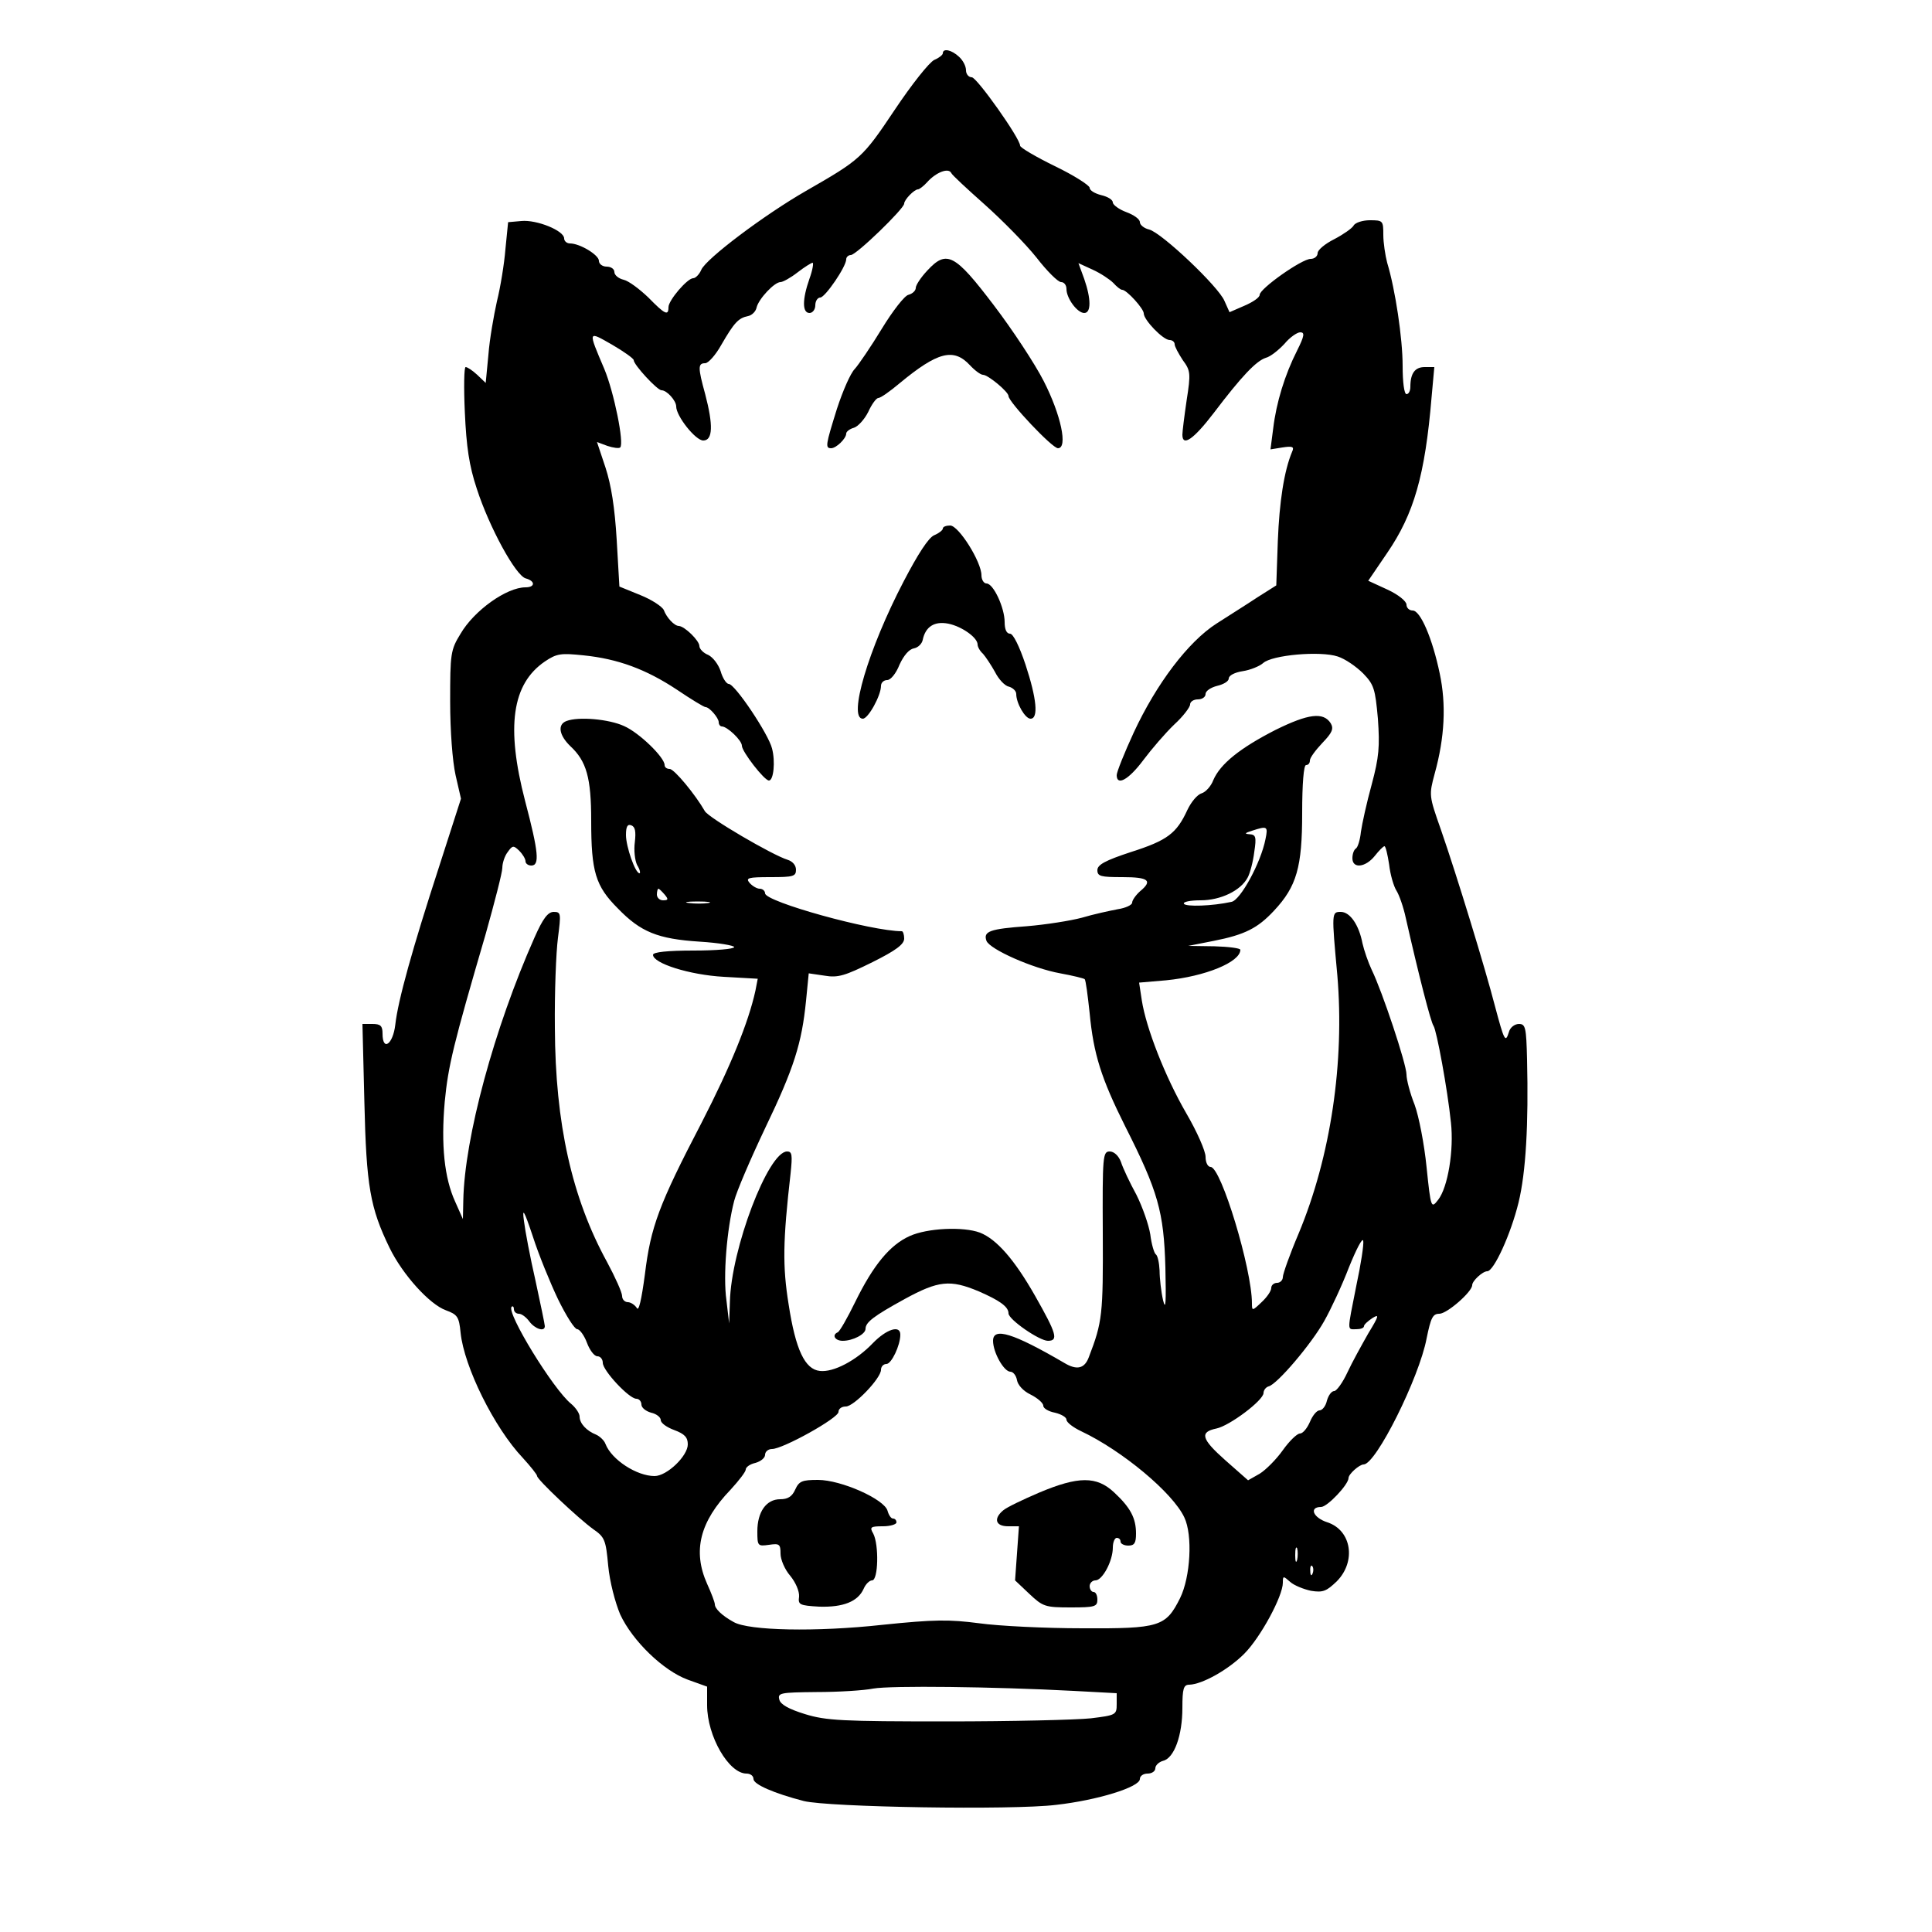 <?xml version="1.0" encoding="UTF-8" standalone="yes"?>
<svg version="1.0" xmlns="http://www.w3.org/2000/svg" width="500" height="500" viewBox="0 0 500 500" preserveAspectRatio="xMidYMid meet">
  <g transform="translate(0,500) scale(0.1,-0.1)" fill="#000000" stroke="none">
    <path d="M2440 4862 c0 -4 -10 -12 -22 -17 -13 -6 -59 -64 -103 -130 -83 -124
-88 -128 -229 -209 -108 -62 -258 -175 -271 -204 -5 -12 -15 -22 -21 -22 -15
0 -64 -57 -64 -75 0 -23 -9 -19 -52 25 -23 22 -51 43 -64 46 -13 3 -24 12 -24
20 0 8 -9 14 -20 14 -11 0 -20 7 -20 15 0 15 -49 45 -75 45 -8 0 -15 6 -15 13
0 20 -71 49 -111 45 l-34 -3 -7 -70 c-3 -38 -13 -99 -22 -135 -8 -36 -19 -98
-22 -138 l-7 -73 -22 21 c-12 11 -25 20 -30 20 -4 0 -5 -53 -2 -117 4 -89 11
-138 31 -198 32 -99 101 -226 127 -232 25 -7 24 -23 -1 -23 -49 0 -133 -60
-168 -120 -26 -42 -27 -52 -27 -175 0 -77 6 -155 14 -191 l14 -61 -56 -174
c-70 -215 -107 -348 -114 -411 -6 -51 -33 -70 -33 -23 0 20 -5 25 -26 25 l-26
0 5 -202 c5 -218 15 -274 65 -377 34 -70 104 -147 146 -162 30 -11 34 -17 38
-58 9 -88 87 -246 161 -324 20 -22 37 -43 37 -47 0 -9 107 -110 146 -138 29
-20 32 -28 38 -94 4 -42 18 -95 31 -126 32 -69 112 -146 175 -169 l50 -18 0
-48 c0 -80 56 -177 102 -177 10 0 18 -6 18 -14 0 -14 53 -37 130 -57 64 -16
539 -24 653 -10 107 12 217 46 217 67 0 8 9 14 20 14 11 0 20 6 20 14 0 7 9
16 20 19 29 7 50 66 50 137 0 50 3 60 18 60 33 1 100 38 142 80 42 42 100 149
100 184 0 18 1 18 19 2 10 -9 35 -19 54 -23 31 -5 40 -1 67 25 50 51 38 131
-24 152 -38 12 -49 40 -17 40 16 0 71 58 71 75 0 10 28 35 39 35 32 0 144 225
163 326 11 54 16 64 33 64 20 0 85 57 85 74 0 11 27 36 39 36 17 0 61 96 81
178 19 78 26 203 22 370 -2 83 -4 92 -21 92 -11 0 -23 -9 -26 -21 -9 -29 -12
-23 -36 67 -25 97 -99 339 -140 457 -31 88 -31 89 -16 145 26 94 30 179 13
259 -19 91 -50 163 -70 163 -9 0 -16 7 -16 15 0 9 -21 26 -49 39 l-50 23 49
72 c69 101 98 200 115 404 l7 77 -25 0 c-25 0 -37 -16 -37 -51 0 -10 -4 -19
-10 -19 -6 0 -10 31 -10 73 0 71 -19 198 -40 267 -5 19 -10 52 -10 72 0 37 -1
38 -35 38 -18 0 -38 -6 -42 -14 -4 -7 -27 -23 -50 -35 -24 -12 -43 -28 -43
-36 0 -8 -8 -15 -18 -15 -23 0 -132 -77 -132 -93 0 -7 -18 -19 -39 -28 l-39
-17 -13 29 c-15 37 -163 177 -195 185 -13 3 -24 12 -24 19 0 8 -16 19 -35 26
-19 7 -35 19 -35 25 0 7 -13 15 -30 19 -16 4 -30 12 -30 19 0 6 -40 32 -90 56
-49 24 -90 48 -90 53 0 19 -112 177 -125 177 -8 0 -15 8 -15 18 0 11 -8 26
-18 35 -19 18 -42 23 -42 9z m22 -310 c2 -5 41 -41 86 -81 46 -41 106 -102
134 -137 27 -35 56 -64 64 -64 8 0 14 -8 14 -18 0 -24 28 -62 46 -62 18 0 18
36 0 88 l-15 41 37 -17 c20 -9 44 -25 53 -34 9 -10 19 -18 23 -18 12 0 56 -49
56 -61 0 -17 50 -69 67 -69 7 0 13 -5 13 -11 0 -6 10 -24 21 -41 20 -27 21
-34 10 -104 -6 -41 -11 -81 -11 -89 0 -32 29 -12 81 56 72 95 110 135 135 143
12 3 33 20 48 36 14 17 33 30 41 30 12 0 11 -9 -8 -47 -32 -63 -54 -135 -62
-202 l-7 -54 31 5 c26 4 31 2 25 -11 -21 -50 -33 -130 -37 -231 l-4 -115 -49
-31 c-27 -18 -75 -48 -106 -68 -73 -47 -155 -155 -214 -282 -24 -52 -44 -102
-44 -110 0 -29 31 -12 69 39 21 28 57 70 80 92 23 21 41 45 41 52 0 7 9 13 20
13 11 0 20 6 20 14 0 8 14 17 30 21 17 4 30 12 30 19 0 8 16 16 36 19 20 3 44
13 53 21 23 21 148 32 193 17 19 -6 48 -26 66 -44 28 -29 31 -40 38 -117 5
-72 3 -99 -16 -170 -13 -47 -25 -102 -28 -123 -2 -20 -8 -40 -13 -43 -5 -3 -9
-14 -9 -25 0 -28 34 -24 58 6 11 14 22 25 25 25 3 0 8 -21 12 -47 3 -27 12
-57 19 -68 7 -11 18 -42 24 -70 33 -146 65 -271 72 -280 8 -12 36 -163 45
-250 8 -72 -8 -168 -33 -200 -18 -23 -19 -23 -30 84 -6 60 -20 132 -31 162
-12 30 -21 65 -21 78 0 27 -63 216 -90 271 -9 19 -20 51 -24 69 -9 47 -32 81
-56 81 -24 0 -24 -1 -9 -164 19 -225 -17 -469 -100 -668 -23 -54 -41 -105 -41
-113 0 -8 -7 -15 -15 -15 -8 0 -15 -6 -15 -13 0 -8 -11 -24 -25 -37 -24 -23
-25 -23 -25 -3 0 89 -80 353 -107 353 -7 0 -13 11 -13 26 0 15 -22 65 -50 113
-55 95 -104 221 -115 292 l-7 46 70 6 c101 10 192 47 192 79 0 4 -30 8 -67 9
l-68 1 66 13 c81 16 114 33 156 78 59 63 73 113 73 253 0 76 4 124 10 124 6 0
10 5 10 12 0 7 15 27 32 45 26 27 30 37 22 51 -19 30 -58 25 -143 -17 -92 -47
-143 -88 -161 -130 -6 -16 -20 -31 -30 -34 -11 -3 -27 -22 -37 -43 -28 -61
-52 -79 -146 -109 -67 -22 -87 -33 -87 -47 0 -16 9 -18 65 -18 68 0 79 -9 45
-37 -11 -10 -20 -23 -20 -29 0 -6 -17 -14 -37 -17 -21 -4 -63 -13 -93 -22 -30
-8 -94 -18 -142 -22 -96 -7 -114 -13 -105 -38 9 -22 119 -71 191 -84 33 -6 61
-13 63 -15 3 -2 8 -42 13 -88 10 -106 30 -169 92 -293 85 -168 100 -221 104
-365 2 -90 1 -114 -6 -85 -5 22 -9 57 -9 77 -1 20 -5 39 -10 42 -4 3 -11 26
-14 51 -4 25 -20 71 -36 103 -17 31 -35 69 -40 85 -6 16 -18 27 -29 27 -18 0
-19 -11 -18 -212 1 -210 -1 -229 -36 -320 -11 -30 -31 -35 -64 -15 -132 77
-184 93 -184 57 0 -30 28 -80 45 -80 7 0 15 -10 17 -22 2 -12 16 -28 35 -37
18 -9 33 -22 33 -29 0 -7 14 -15 30 -18 17 -4 30 -12 30 -18 0 -7 17 -20 38
-30 106 -50 237 -159 267 -223 22 -46 16 -154 -11 -209 -37 -74 -53 -79 -252
-78 -97 0 -218 6 -268 13 -77 10 -115 10 -250 -4 -173 -19 -346 -15 -385 7
-31 17 -49 35 -49 46 0 5 -9 29 -20 53 -38 85 -19 161 61 244 21 23 39 46 39
52 0 6 11 14 25 17 14 4 25 13 25 21 0 8 8 15 18 15 28 0 172 80 172 96 0 8 8
14 19 14 21 0 91 73 91 95 0 8 6 15 14 15 13 0 36 48 36 76 0 26 -36 14 -71
-22 -43 -45 -102 -76 -137 -72 -39 4 -63 55 -81 172 -16 99 -15 164 5 339 5
48 4 57 -9 57 -49 0 -145 -253 -148 -389 l-2 -56 -7 60 c-9 63 1 184 20 257 6
24 42 108 80 188 75 156 95 220 106 330 l7 71 41 -6 c35 -6 53 0 124 35 60 30
82 46 82 61 0 10 -3 19 -6 19 -79 0 -353 76 -354 98 0 6 -6 12 -14 12 -7 0
-19 7 -26 15 -11 13 -4 15 54 15 59 0 66 2 66 19 0 12 -9 22 -22 26 -39 12
-205 109 -214 126 -24 42 -79 109 -91 109 -7 0 -13 4 -13 10 0 20 -66 84 -105
101 -39 18 -118 25 -149 13 -24 -9 -19 -37 10 -65 42 -39 54 -82 54 -193 0
-132 11 -169 69 -227 59 -61 103 -79 212 -86 49 -3 89 -10 89 -14 0 -5 -47 -9
-105 -9 -67 0 -105 -4 -105 -11 0 -22 94 -52 183 -57 l88 -5 -6 -31 c-18 -82
-64 -195 -139 -341 -111 -213 -132 -270 -147 -393 -9 -67 -16 -97 -21 -87 -5
8 -16 15 -23 15 -8 0 -15 7 -15 16 0 9 -18 49 -39 88 -91 166 -134 358 -135
606 -1 91 3 195 8 233 8 63 8 67 -11 67 -15 0 -28 -17 -50 -67 -104 -234 -181
-518 -184 -680 l-1 -48 -20 45 c-28 61 -37 147 -27 259 9 93 22 147 106 434
23 82 43 159 43 171 0 12 6 31 14 41 12 17 15 18 30 3 9 -9 16 -21 16 -27 0
-6 7 -11 15 -11 22 0 19 34 -16 167 -50 192 -34 303 51 361 31 21 42 22 100
16 89 -9 162 -36 242 -89 37 -25 70 -45 74 -45 10 0 34 -28 34 -39 0 -6 4 -11
8 -11 14 0 52 -36 52 -50 0 -15 58 -90 70 -90 12 0 17 49 8 83 -9 37 -96 167
-112 167 -6 0 -16 15 -21 33 -6 18 -20 36 -32 42 -13 5 -23 16 -23 23 0 14
-38 51 -53 52 -12 0 -32 22 -39 41 -4 9 -31 27 -61 39 l-54 22 -7 121 c-5 83
-14 141 -29 187 l-22 66 27 -10 c15 -5 30 -7 33 -4 11 10 -16 143 -41 203 -43
101 -43 99 20 63 31 -18 56 -36 56 -40 0 -12 61 -78 72 -78 14 0 38 -27 38
-42 0 -25 50 -88 70 -88 25 0 26 40 5 120 -19 69 -19 80 0 80 8 0 27 21 42 48
33 57 44 69 69 74 10 2 20 12 22 22 5 22 46 66 62 66 6 0 26 11 44 25 18 14
36 25 39 25 3 0 0 -19 -8 -41 -19 -54 -19 -89 0 -89 8 0 15 9 15 20 0 11 6 20
13 20 13 1 67 80 67 99 0 6 6 11 12 11 14 0 138 120 138 133 0 10 26 37 36 37
3 0 14 8 23 18 23 26 56 39 63 24z m-819 -1731 c-3 -21 0 -48 6 -60 7 -11 9
-21 6 -21 -11 0 -35 69 -35 99 0 22 4 29 14 25 10 -4 12 -16 9 -43z m1632 7
c-12 -61 -65 -158 -88 -162 -50 -11 -118 -13 -123 -5 -3 5 16 9 43 9 52 0 104
25 122 59 6 11 14 41 17 66 6 39 4 45 -12 46 -14 1 -13 3 6 9 40 13 42 12 35
-22z m-1555 -143 c10 -12 10 -15 -4 -15 -9 0 -16 7 -16 15 0 8 2 15 4 15 2 0
9 -7 16 -15z m113 -22 c-13 -2 -35 -2 -50 0 -16 2 -5 4 22 4 28 0 40 -2 28 -4z
m-389 -1025 c21 -43 43 -78 50 -78 6 0 18 -16 25 -35 7 -19 19 -35 27 -35 8 0
14 -8 14 -17 0 -20 68 -93 87 -93 7 0 13 -7 13 -15 0 -8 11 -17 25 -21 14 -3
25 -12 25 -19 0 -8 16 -19 35 -26 27 -10 35 -19 35 -37 0 -30 -54 -82 -86 -82
-46 0 -111 42 -127 83 -3 9 -15 20 -24 24 -25 10 -43 29 -43 47 0 8 -10 23
-22 33 -46 37 -168 236 -154 251 3 3 6 0 6 -6 0 -7 6 -12 13 -12 7 0 19 -9 27
-20 14 -19 40 -28 40 -12 0 4 -11 57 -24 117 -14 61 -27 130 -30 155 -5 36 0
29 23 -40 15 -47 45 -120 65 -162z m2066 34 c-24 -121 -24 -112 0 -112 11 0
20 3 20 8 0 4 10 13 22 21 18 11 17 6 -11 -40 -17 -30 -42 -75 -54 -101 -12
-26 -28 -48 -34 -48 -7 0 -15 -11 -19 -25 -3 -14 -12 -25 -19 -25 -7 0 -18
-13 -25 -30 -7 -16 -18 -30 -26 -30 -7 0 -27 -19 -44 -43 -17 -24 -44 -51 -60
-61 l-30 -17 -59 52 c-62 55 -67 73 -23 82 34 7 122 73 122 92 0 7 6 15 13 17
22 5 111 110 144 169 17 30 46 92 64 139 19 47 35 78 37 69 2 -9 -6 -61 -18
-117z m-153 -709 c-3 -10 -5 -4 -5 12 0 17 2 24 5 18 2 -7 2 -21 0 -30z m40
-35 c-3 -8 -6 -5 -6 6 -1 11 2 17 5 13 3 -3 4 -12 1 -19z m-619 -304 l112 -6
0 -28 c0 -28 -2 -29 -67 -37 -38 -4 -205 -8 -373 -8 -270 0 -312 2 -367 19
-42 13 -63 25 -66 37 -5 18 2 19 96 20 56 0 122 4 147 9 45 8 310 5 518 -6z"/>
    <path d="M2400 4300 c-17 -18 -30 -38 -30 -45 0 -7 -8 -15 -19 -18 -10 -2 -41
-42 -69 -88 -28 -46 -60 -93 -70 -104 -11 -11 -31 -57 -46 -103 -29 -93 -31
-102 -15 -102 13 0 39 25 39 38 0 5 9 12 20 15 10 3 27 21 37 41 9 20 21 36
26 36 6 0 30 17 55 38 99 82 140 92 182 47 13 -14 28 -25 34 -25 13 0 66 -44
66 -55 0 -15 113 -135 128 -135 26 0 8 86 -37 174 -23 45 -81 133 -129 196
-101 133 -122 144 -172 90z"/>
    <path d="M2440 3632 c0 -4 -10 -12 -22 -17 -15 -6 -43 -50 -79 -119 -92 -176
-145 -356 -106 -356 14 0 47 60 47 85 0 8 7 15 16 15 9 0 23 17 32 40 11 24
25 40 37 42 11 2 21 12 23 22 7 34 30 49 66 42 35 -7 76 -36 76 -54 0 -6 6
-17 14 -24 7 -8 21 -29 31 -47 9 -18 25 -36 36 -38 10 -3 19 -11 19 -19 0 -24
23 -64 37 -64 21 0 16 52 -13 140 -16 48 -32 80 -40 80 -9 0 -14 11 -14 30 0
37 -29 100 -47 100 -7 0 -13 10 -13 21 0 35 -59 129 -81 129 -10 0 -19 -3 -19
-8z"/>
    <path d="M2354 1801 c-51 -23 -94 -75 -141 -171 -20 -41 -40 -76 -45 -78 -16
-7 -7 -22 13 -22 26 0 59 17 59 31 0 17 21 33 101 77 88 48 118 51 192 20 55
-24 77 -40 77 -57 0 -16 80 -71 102 -71 28 0 22 19 -33 116 -54 95 -100 147
-143 164 -43 16 -136 12 -182 -9z"/>
    <path d="M2058 1145 c-8 -18 -19 -25 -39 -25 -36 0 -59 -33 -59 -83 0 -38 1
-39 30 -35 27 4 30 2 30 -23 0 -15 11 -41 25 -57 14 -17 24 -40 23 -54 -3 -21
1 -23 52 -26 62 -2 100 13 115 46 5 12 15 22 22 22 16 0 18 92 3 121 -10 17
-7 19 25 19 19 0 35 5 35 10 0 6 -4 10 -9 10 -5 0 -11 9 -14 20 -8 30 -120 80
-180 80 -41 0 -49 -3 -59 -25z"/>
    <path d="M2689 1137 c-42 -18 -84 -38 -93 -46 -25 -21 -20 -41 13 -41 l28 0
-5 -70 -5 -70 37 -35 c35 -33 41 -35 107 -35 62 0 69 2 69 20 0 11 -4 20 -10
20 -5 0 -10 7 -10 15 0 8 7 15 15 15 18 0 45 50 45 85 0 14 5 25 10 25 6 0 10
-4 10 -10 0 -5 9 -10 20 -10 16 0 20 7 20 31 0 40 -14 67 -57 107 -45 42 -92
42 -194 -1z"/>
  </g>
</svg>